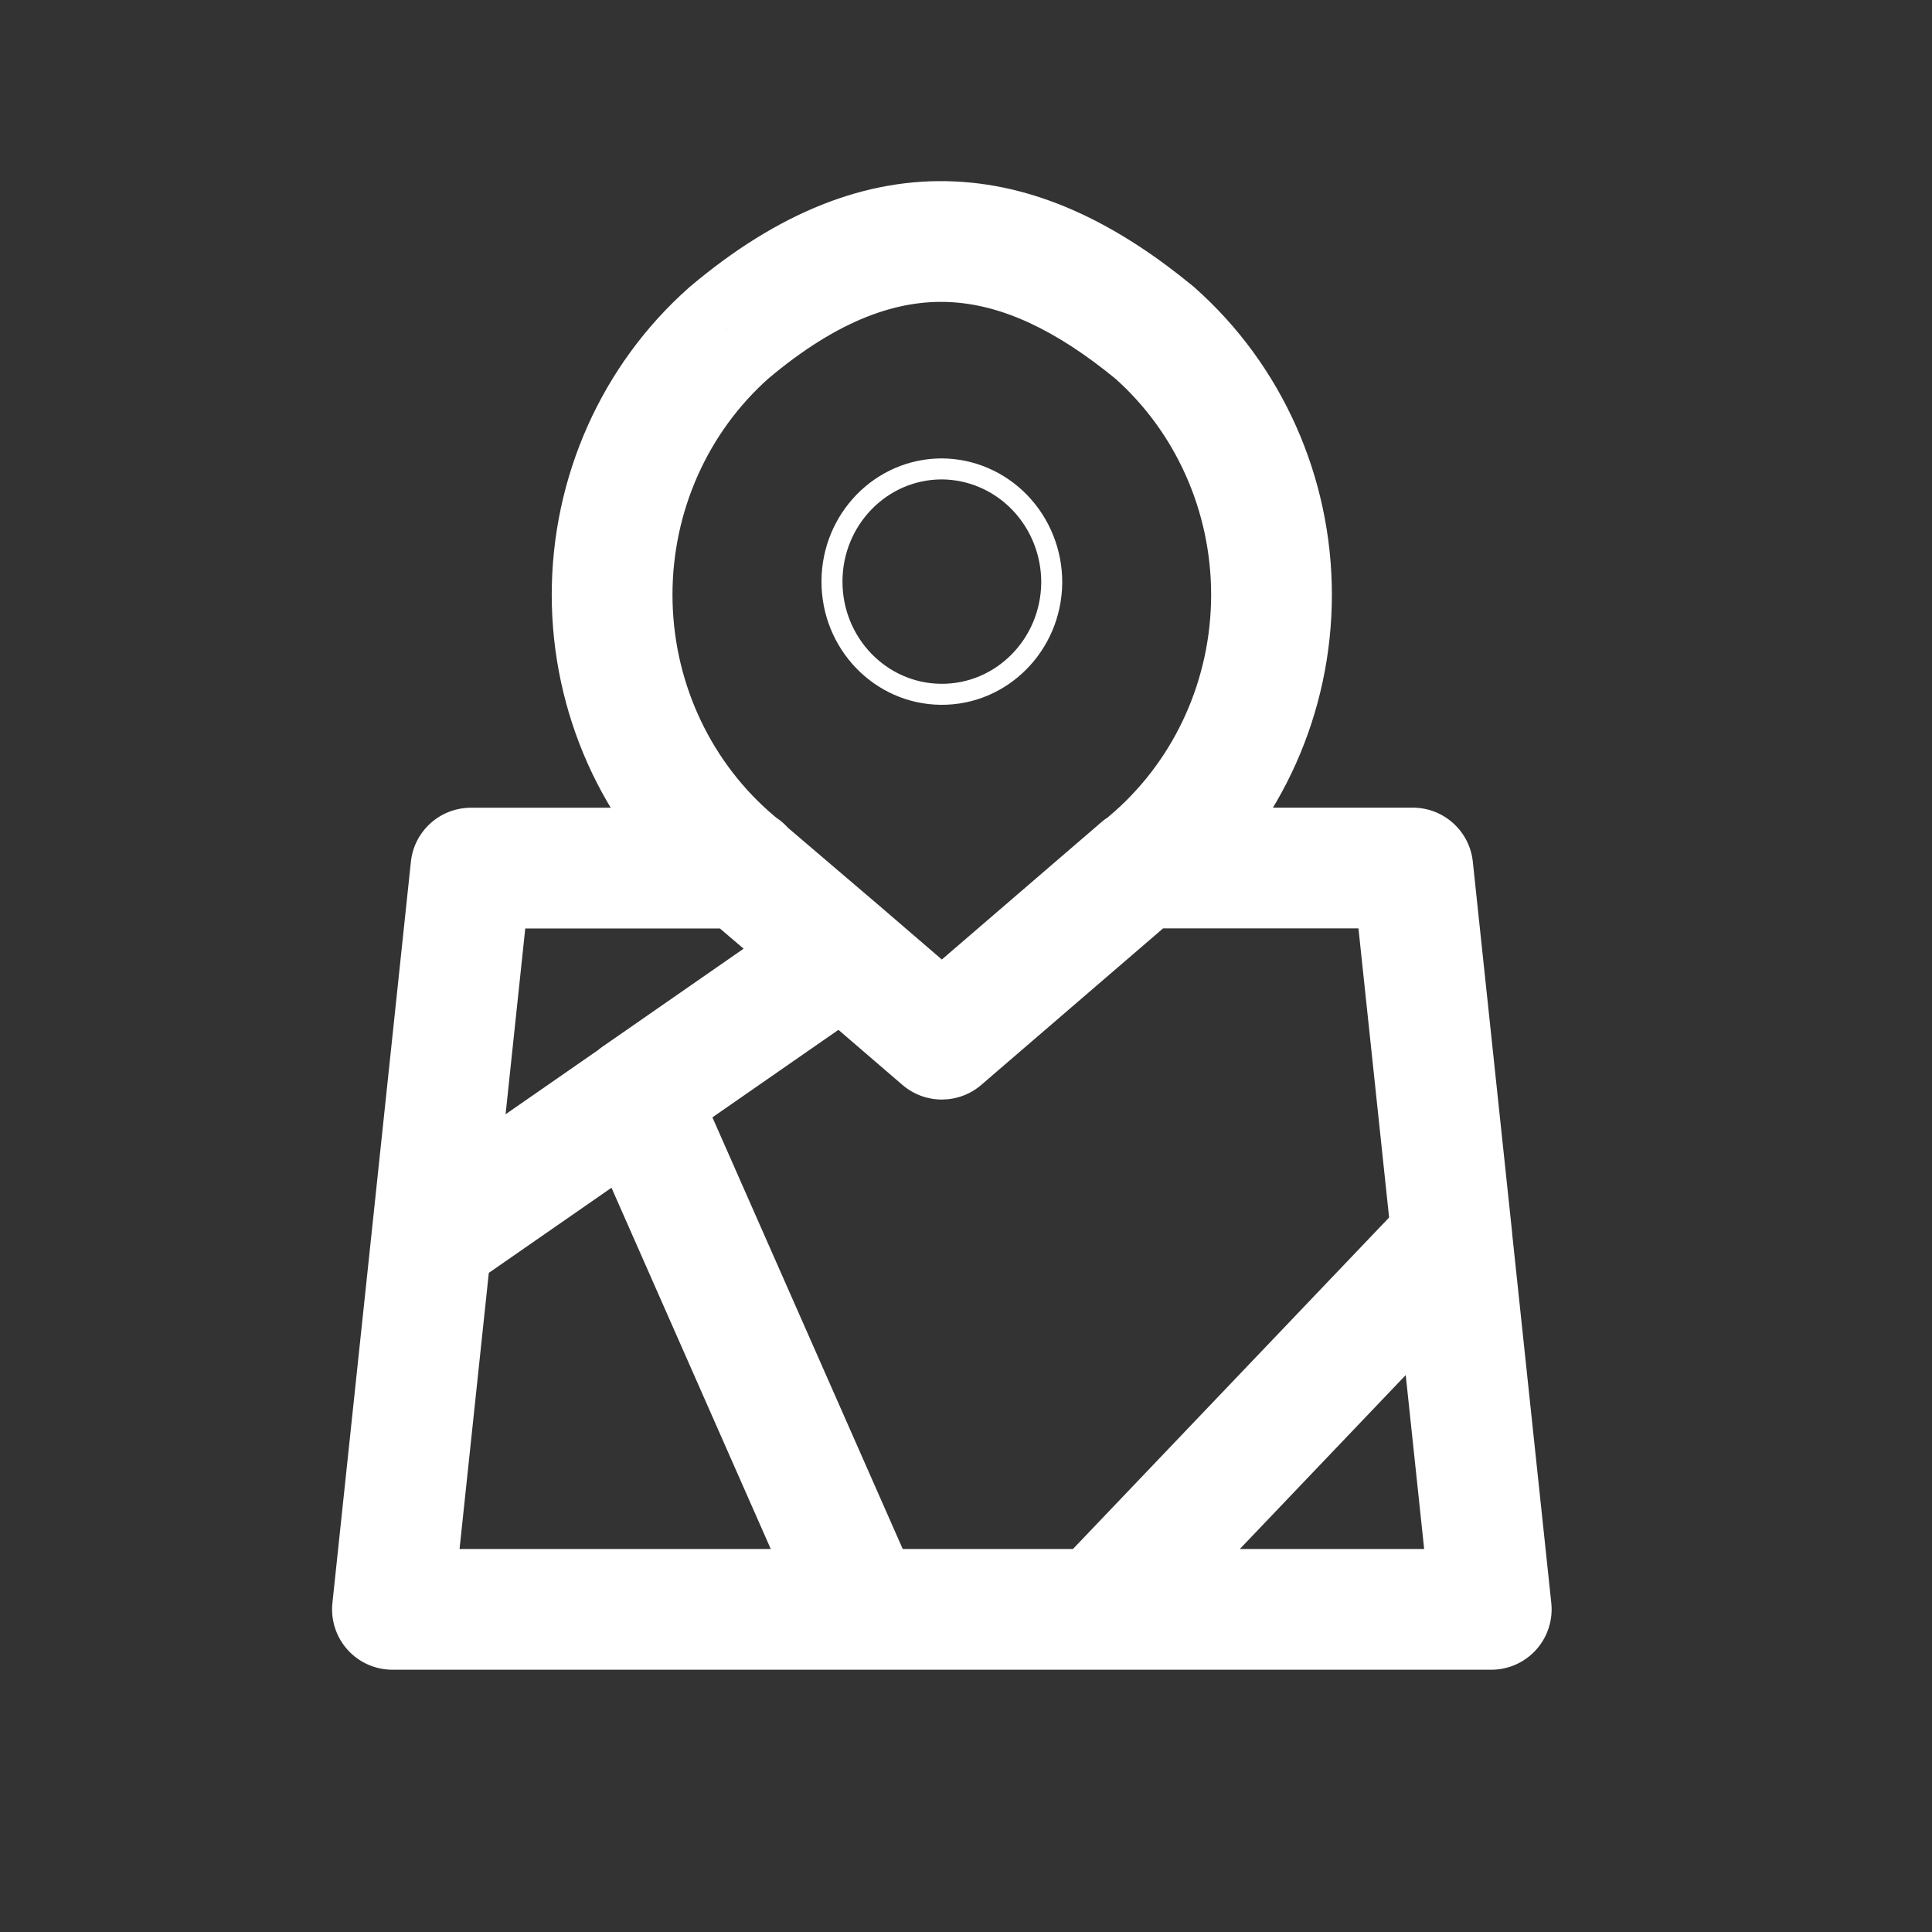 <svg width="92" height="92" viewBox="0 0 92 92" fill="none" xmlns="http://www.w3.org/2000/svg">
<rect x="0" y="0" width="92" height="92" fill="#333333" stroke="none"/>
<path fill-rule="evenodd" clip-rule="evenodd" d="M50.083 27.761C50.048 30.716 47.69 33.086 44.809 33.062C41.927 33.038 39.607 30.63 39.618 27.674C39.63 24.719 41.969 22.329 44.85 22.329C46.246 22.337 47.583 22.914 48.564 23.933C49.545 24.952 50.092 26.329 50.083 27.761Z" stroke="white" stroke-linecap="round" stroke-linejoin="round"/>
<path d="M35.383 44.214C36.971 44.214 38.258 42.926 38.258 41.339C38.258 39.751 36.971 38.464 35.383 38.464V44.214ZM22.425 41.339V38.464C20.954 38.464 19.721 39.573 19.566 41.036L22.425 41.339ZM17.697 58.7C17.53 60.279 18.675 61.694 20.254 61.862C21.833 62.029 23.248 60.884 23.415 59.305L17.697 58.7ZM33.51 43.55C34.715 44.585 36.53 44.447 37.564 43.242C38.599 42.038 38.461 40.222 37.256 39.188L33.51 43.55ZM34.718 40.798L32.812 42.951L32.845 42.979L34.718 40.798ZM34.718 15.843L32.864 13.645C32.847 13.66 32.829 13.675 32.812 13.691L34.718 15.843ZM54.979 15.843L56.884 13.691C56.858 13.668 56.832 13.645 56.805 13.623L54.979 15.843ZM54.979 40.798L56.852 42.98L56.884 42.951L54.979 40.798ZM52.44 39.188C51.236 40.222 51.098 42.038 52.132 43.242C53.166 44.447 54.981 44.585 56.186 43.55L52.44 39.188ZM37.245 39.182C36.037 38.152 34.223 38.295 33.192 39.503C32.161 40.711 32.305 42.526 33.513 43.556L37.245 39.182ZM38.248 47.597C39.456 48.627 41.271 48.484 42.302 47.276C43.332 46.068 43.189 44.253 41.981 43.222L38.248 47.597ZM54.317 38.46C52.729 38.46 51.442 39.747 51.442 41.335C51.442 42.923 52.729 44.21 54.317 44.21V38.46ZM67.275 41.335L70.134 41.032C69.979 39.57 68.746 38.46 67.275 38.46V41.335ZM66.285 59.271C66.452 60.85 67.868 61.995 69.447 61.827C71.025 61.66 72.17 60.244 72.003 58.665L66.285 59.271ZM56.193 43.514C57.396 42.478 57.532 40.663 56.496 39.459C55.46 38.256 53.645 38.12 52.441 39.156L56.193 43.514ZM44.85 49.484L42.975 51.664C44.053 52.591 45.648 52.591 46.726 51.663L44.85 49.484ZM41.99 43.23C40.786 42.195 38.971 42.331 37.935 43.534C36.9 44.738 37.036 46.553 38.239 47.589L41.99 43.23ZM23.415 59.305C23.583 57.726 22.438 56.311 20.859 56.144C19.28 55.976 17.864 57.121 17.697 58.7L23.415 59.305ZM18.688 76.636L15.829 76.333C15.743 77.144 16.005 77.953 16.55 78.559C17.095 79.165 17.872 79.511 18.688 79.511V76.636ZM41.112 79.511C42.7 79.511 43.987 78.224 43.987 76.636C43.987 75.048 42.7 73.761 41.112 73.761V79.511ZM18.917 56.641C17.613 57.546 17.289 59.338 18.194 60.642C19.1 61.946 20.891 62.27 22.196 61.364L18.917 56.641ZM31.977 54.576C33.281 53.67 33.605 51.879 32.699 50.574C31.794 49.27 30.002 48.947 28.698 49.852L31.977 54.576ZM41.754 47.771C43.059 46.866 43.382 45.074 42.476 43.77C41.571 42.466 39.779 42.142 38.475 43.048L41.754 47.771ZM28.698 49.837C27.393 50.743 27.07 52.534 27.976 53.838C28.881 55.142 30.673 55.466 31.977 54.56L28.698 49.837ZM32.968 51.038C32.327 49.586 30.63 48.927 29.177 49.568C27.724 50.208 27.066 51.906 27.707 53.358L32.968 51.038ZM38.482 77.796C39.123 79.249 40.82 79.907 42.273 79.266C43.725 78.626 44.384 76.929 43.743 75.476L38.482 77.796ZM41.112 73.761C39.525 73.761 38.237 75.048 38.237 76.636C38.237 78.224 39.525 79.511 41.112 79.511V73.761ZM52.325 79.511C53.913 79.511 55.2 78.224 55.2 76.636C55.2 75.048 53.913 73.761 52.325 73.761V79.511ZM52.325 73.761C50.737 73.761 49.45 75.048 49.45 76.636C49.45 78.224 50.737 79.511 52.325 79.511V73.761ZM71.013 76.636V79.511C71.828 79.511 72.605 79.165 73.15 78.559C73.695 77.953 73.957 77.144 73.871 76.333L71.013 76.636ZM72.003 58.7C71.835 57.12 70.42 55.976 68.841 56.144C67.262 56.311 66.117 57.727 66.285 59.306L72.003 58.7ZM50.245 74.651C49.149 75.801 49.192 77.62 50.341 78.716C51.49 79.812 53.309 79.769 54.405 78.62L50.245 74.651ZM71.224 60.987C72.32 59.838 72.277 58.018 71.128 56.922C69.979 55.826 68.159 55.869 67.063 57.018L71.224 60.987ZM35.383 38.464H22.425V44.214H35.383V38.464ZM19.566 41.036L17.697 58.7L23.415 59.305L25.284 41.641L19.566 41.036ZM37.256 39.188L36.59 38.617L32.845 42.979L33.51 43.55L37.256 39.188ZM36.623 38.645C33.713 36.069 32.023 32.303 32.023 28.321H26.273C26.273 33.922 28.649 39.265 32.812 42.951L36.623 38.645ZM32.023 28.321C32.023 24.338 33.713 20.572 36.623 17.996L32.812 13.691C28.649 17.376 26.273 22.719 26.273 28.321H32.023ZM36.571 18.041C39.976 15.17 42.787 14.274 45.2 14.384C47.672 14.497 50.264 15.688 53.152 18.064L56.805 13.623C53.41 10.831 49.656 8.831 45.461 8.64C41.206 8.446 37.028 10.134 32.864 13.645L36.571 18.041ZM53.073 17.996C55.983 20.572 57.673 24.338 57.673 28.321H63.423C63.423 22.719 61.047 17.376 56.884 13.691L53.073 17.996ZM57.673 28.321C57.673 32.303 55.983 36.069 53.073 38.645L56.884 42.951C61.047 39.265 63.423 33.922 63.423 28.321H57.673ZM53.106 38.617L52.44 39.188L56.186 43.55L56.852 42.98L53.106 38.617ZM33.513 43.556L38.248 47.597L41.981 43.222L37.245 39.182L33.513 43.556ZM54.317 44.21H67.275V38.46H54.317V44.21ZM64.416 41.638L66.285 59.271L72.003 58.665L70.134 41.032L64.416 41.638ZM52.441 39.156L42.974 47.306L46.726 51.663L56.193 43.514L52.441 39.156ZM46.725 47.305L41.99 43.23L38.239 47.589L42.975 51.664L46.725 47.305ZM17.697 58.7L15.829 76.333L21.547 76.939L23.415 59.305L17.697 58.7ZM18.688 79.511H41.112V73.761H18.688V79.511ZM22.196 61.364L31.977 54.576L28.698 49.852L18.917 56.641L22.196 61.364ZM38.475 43.048L28.698 49.837L31.977 54.56L41.754 47.771L38.475 43.048ZM27.707 53.358L38.482 77.796L43.743 75.476L32.968 51.038L27.707 53.358ZM41.112 79.511H52.325V73.761H41.112V79.511ZM52.325 79.511H71.013V73.761H52.325V79.511ZM73.871 76.333L72.003 58.7L66.285 59.306L68.154 76.939L73.871 76.333ZM54.405 78.62L71.224 60.987L67.063 57.018L50.245 74.651L54.405 78.62Z" fill="white"/>
</svg>



